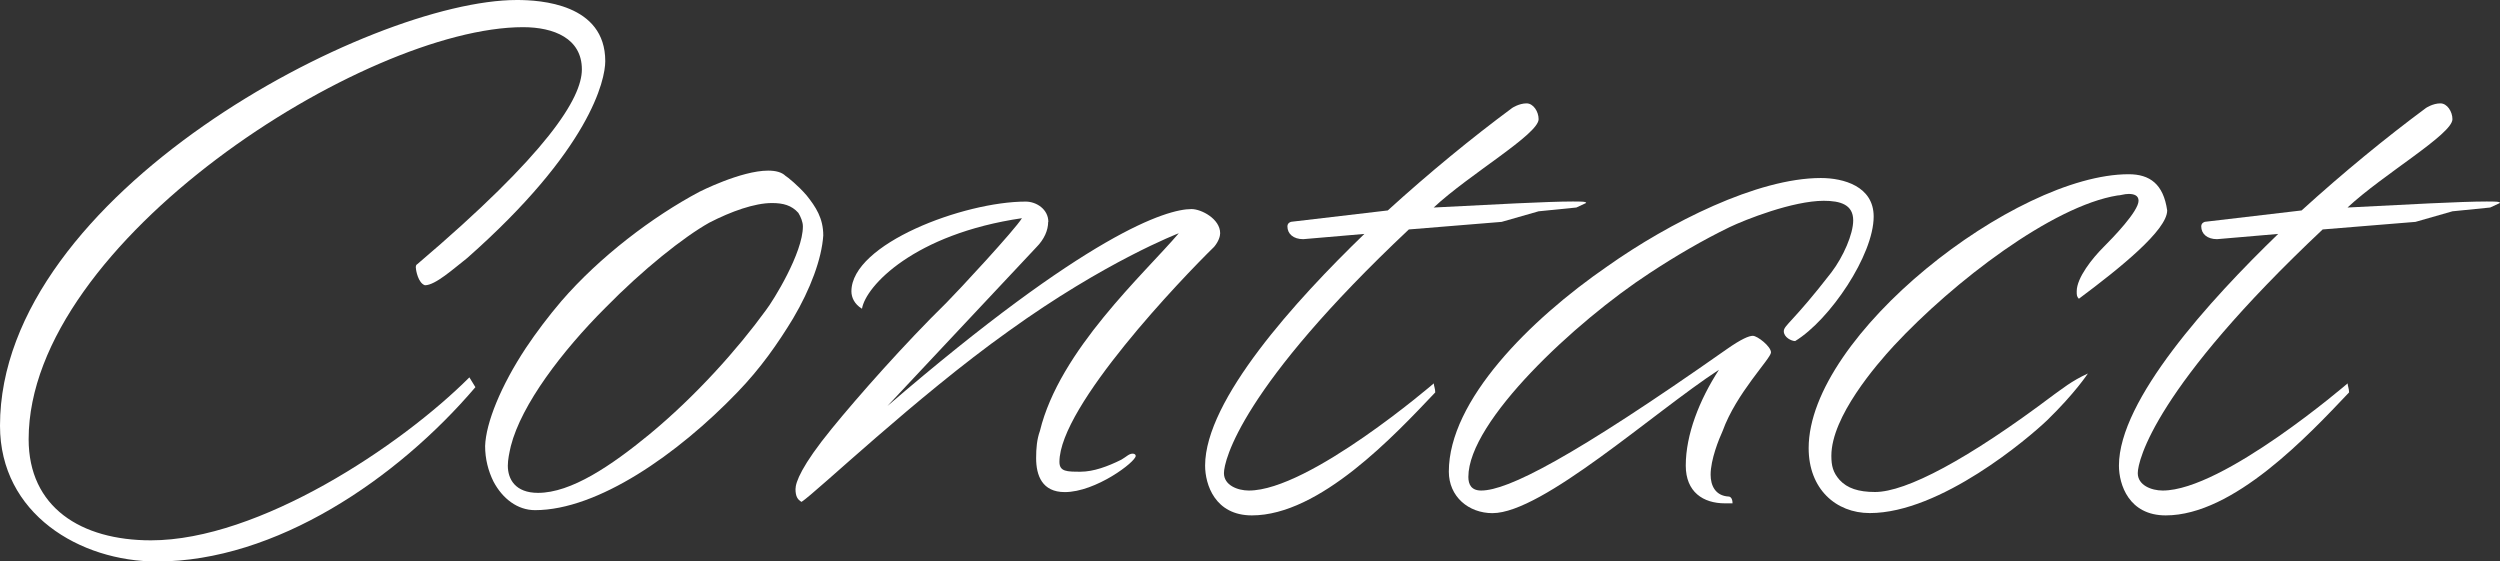 <?xml version="1.0" encoding="UTF-8"?><svg id="_レイヤー_2" xmlns="http://www.w3.org/2000/svg" width="290.7" height="65.29" viewBox="0 0 290.7 65.29"><rect x="0" y="0" width="290.7" height="65.29" fill="#333333" stroke="none"/><g id="_レイヤー_1-2"><path d="m48.35,31.15c0-.18,0-.35.18-.44,15.18-12.9,19.13-19.31,19.13-22.64,0-3.6-3.25-4.91-6.84-4.91C42.47,3.16,3.33,28.08,3.33,51.07c0,7.9,6.06,11.76,14.22,11.76,12.55,0,29.05-10.97,37.03-18.95l.7,1.14c-9.13,10.71-23.25,20.27-37.03,20.27-8.95,0-18.25-5.53-18.25-15.79C0,22.55,43,0,60.11,0c2.72,0,10.27.44,10.27,7.11,0,2.19-1.75,10.27-16.06,22.9-1.58,1.23-3.69,3.16-4.91,3.16-.79-.26-1.05-1.75-1.05-2.02Z" style="fill:#fff;"/><path d="m93.8,22.73c1.05,1.32,1.93,2.63,1.93,4.65-.18,2.72-1.49,6.23-3.51,9.65-1.76,2.9-3.77,5.79-6.49,8.6-6.93,7.2-16.23,13.69-23.52,13.69-2.02,0-3.77-1.32-4.83-3.33-.61-1.23-.97-2.63-.97-4.12.09-2.72,1.84-7.02,4.74-11.41,1.23-1.84,2.63-3.69,4.12-5.44,4.48-5.18,10.62-9.83,16.06-12.72,0,0,4.83-2.46,7.99-2.46.88,0,1.58.18,2.02.61.18.09,1.49,1.14,2.46,2.28Zm-4.04.88c-2.02,0-4.74.97-7.28,2.28-2.98,1.67-7.72,5.44-12.11,9.92-5,5-9.74,11.23-10.97,16.06-.18.79-.35,1.58-.35,2.28,0,1.58.88,3.16,3.51,3.16,3.86,0,8.51-3.16,12.9-6.76,5.44-4.48,10.35-10,13.6-14.48.88-1.14,4.3-6.67,4.3-9.74,0-.53-.26-1.14-.53-1.58-.79-.88-1.76-1.14-3.07-1.14Z" style="fill:#fff;"/><path d="m121.88,25.8c0,.96-.44,2.02-1.4,2.98l-17.29,18.43c23.34-20.09,32.47-22.9,35.36-22.9,1.14,0,3.33,1.14,3.33,2.81,0,.35-.18.96-.7,1.58-3.69,3.6-17.99,18.52-17.99,25.01,0,1.14.88,1.14,2.46,1.14,1.49,0,3.16-.61,4.74-1.4.61-.35.88-.7,1.32-.7.18,0,.35.09.35.26,0,.7-4.65,4.21-8.25,4.21-2.63,0-3.33-1.93-3.33-3.95,0-1.14.09-2.19.44-3.16,2.28-9.39,12.11-18.25,16.15-22.99,0,0-8.51,3.25-19.83,11.41-10.71,7.63-22.29,18.69-24.04,19.83-.44-.26-.7-.61-.7-1.49,0-.79.7-2.72,4.21-7.02,3.07-3.77,8.51-9.92,13.34-14.65,1.32-1.32,7.99-8.51,8.78-9.83-12.55,1.84-18.17,7.9-18.6,10.53-.88-.53-1.23-1.32-1.23-2.02,0-5.53,13.08-10.44,20.27-10.44,1.23,0,2.63.88,2.63,2.37Z" style="fill:#fff;"/><path d="m161.36,24.48c4.83-4.39,9.74-8.42,14.48-11.93,0,0,.79-.53,1.67-.53.79,0,1.4.96,1.4,1.84,0,1.75-8.07,6.41-12.2,10.27,6.84-.35,13.25-.7,16.15-.7.96,0,1.58,0,1.58.17l-1.14.53-4.39.44-4.3,1.23s-5.53.44-10.79.88c-19.48,18.34-21.5,26.85-21.5,28.34,0,1.4,1.58,2.02,2.9,2.02,7.02,0,21.5-12.46,21.5-12.46,0,.26.17.61.17,1.05-4.74,5-13.43,14.3-21.32,14.3-4.3,0-5.44-3.6-5.44-5.79,0-7.63,10.53-19.22,18.52-26.94l-7.11.61c-1.14,0-1.84-.61-1.84-1.49,0-.44.44-.53.44-.53l11.23-1.32Z" style="fill:#fff;"/><path d="m173.56,59.67c-2.81,0-5.09-1.93-5.09-4.83,0-8.25,9.39-17.64,18.43-23.87,7.2-5.09,17.46-10.27,24.83-10.27,2.63,0,6.14.96,6.14,4.48,0,4.48-5.09,12.02-9.13,14.48-.44,0-1.32-.44-1.32-1.14s1.05-1.05,5.53-6.84c1.4-1.84,2.54-4.47,2.54-6.05,0-1.84-1.49-2.28-3.42-2.28-3.6,0-9.13,2.19-10.97,3.07-3.07,1.49-6.23,3.33-9.3,5.35-8.6,5.62-21.06,17.2-21.06,23.69,0,.88.35,1.58,1.49,1.58,3.07,0,10.53-3.77,28.52-16.41,1.75-1.23,2.63-1.58,3.07-1.58.53,0,2.11,1.23,2.11,1.93s-4.04,4.74-5.62,9.13c-.44.96-1.4,3.33-1.4,5.09,0,1.23.53,2.46,2.11,2.54,0,0,.44,0,.44.79h-.88c-2.54,0-4.56-1.32-4.56-4.39,0-3.6,1.58-7.63,3.86-11.14-7.55,4.91-20.53,16.67-26.33,16.67Z" style="fill:#fff;"/><path d="m241.74,34.75c-.26-.26-.26-.44-.26-.88,0-1.58,1.84-3.86,3.07-5.09,1.14-1.14,4.12-4.21,4.12-5.44,0-.61-.53-.79-1.14-.79-.53,0-.96.18-1.32.18-7.55,1.23-19.04,10-25.98,17.46-2.02,2.19-7.28,8.25-7.28,12.81,0,1.14.18,1.93.96,2.81.88.96,2.19,1.4,4.12,1.4,3.6,0,10.79-3.77,20.8-11.32.88-.61,2.02-1.58,3.95-2.46,0,0-1.49,2.28-4.74,5.44-2.11,2.02-12.37,10.79-20.62,10.79-3.95,0-7.11-2.81-7.11-7.55,0-13.16,24.04-31.85,37.21-31.85,2.46,0,4.04,1.14,4.48,4.21,0,2.28-5.44,6.67-10.27,10.27Z" style="fill:#fff;"/><path d="m267.62,24.48c4.83-4.39,9.74-8.42,14.48-11.93,0,0,.79-.53,1.67-.53.79,0,1.4.96,1.4,1.84,0,1.75-8.07,6.41-12.2,10.27,6.84-.35,13.25-.7,16.15-.7.96,0,1.58,0,1.58.17l-1.14.53-4.39.44-4.3,1.23s-5.53.44-10.79.88c-19.48,18.34-21.5,26.85-21.5,28.34,0,1.4,1.58,2.02,2.9,2.02,7.02,0,21.5-12.46,21.5-12.46,0,.26.17.61.17,1.05-4.74,5-13.43,14.3-21.32,14.3-4.3,0-5.44-3.6-5.44-5.79,0-7.63,10.53-19.22,18.52-26.94l-7.11.61c-1.14,0-1.84-.61-1.84-1.49,0-.44.44-.53.44-.53l11.23-1.32Z" style="fill:#fff;"/></g></svg>